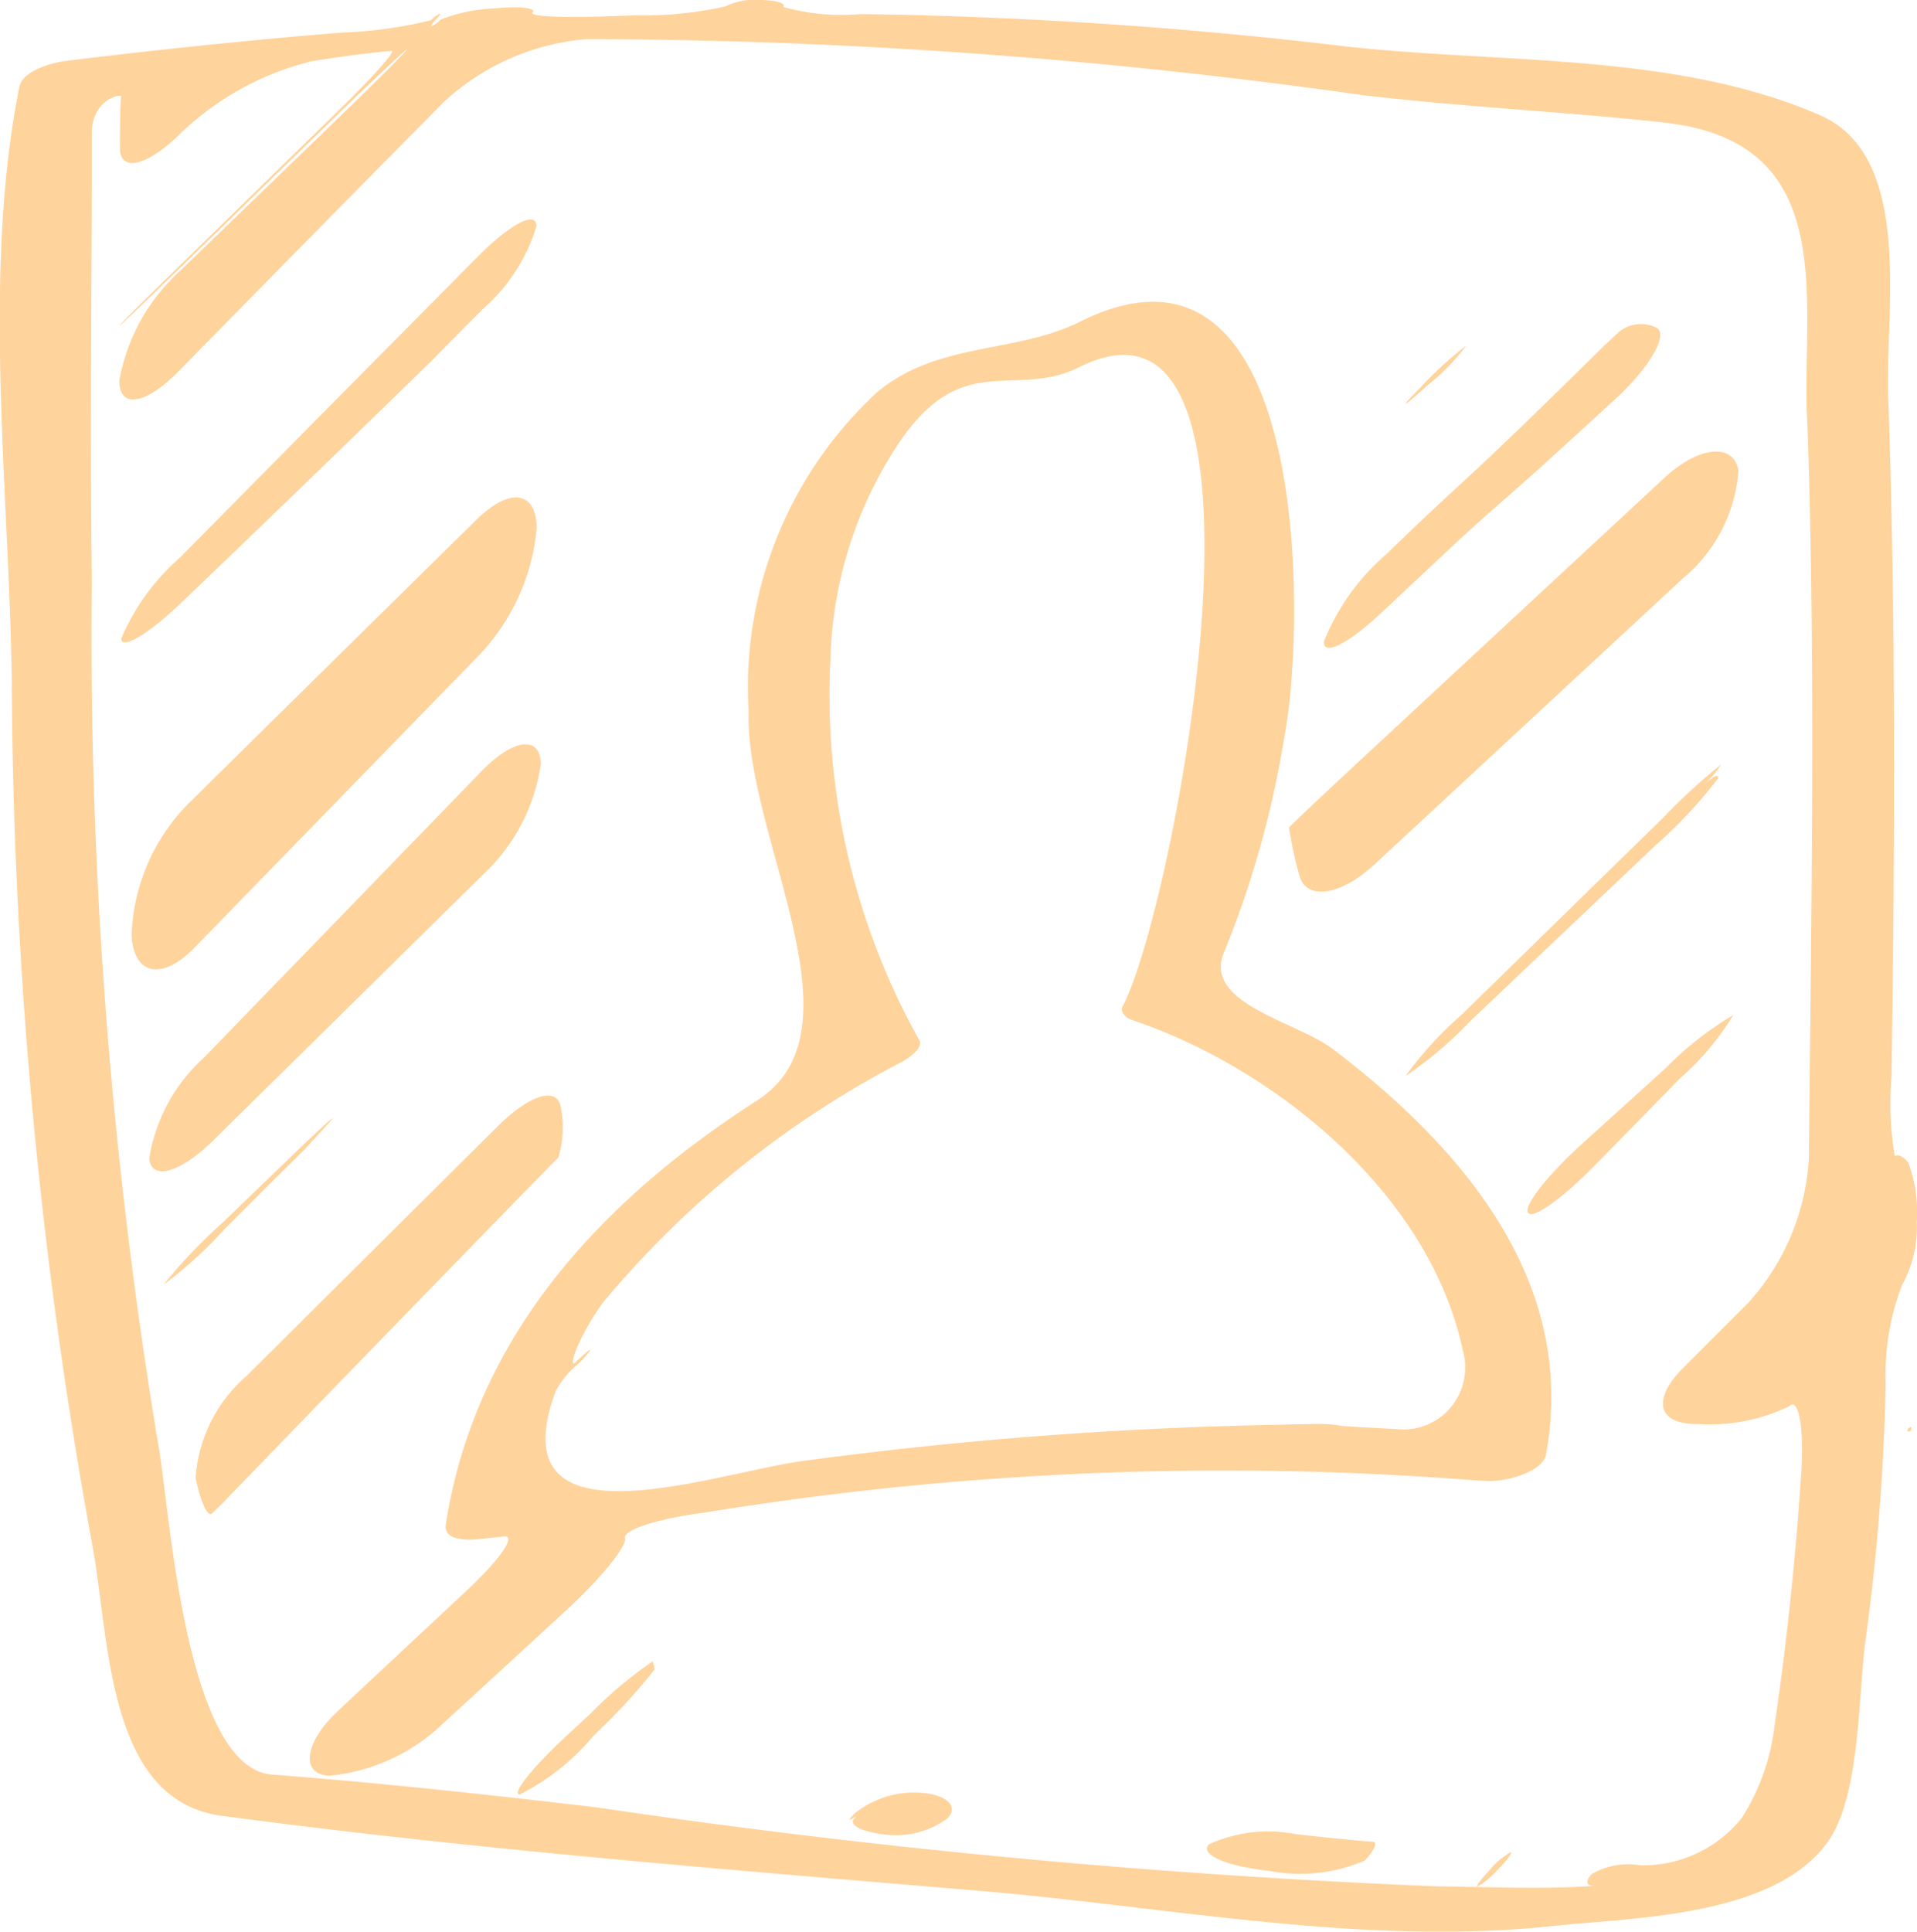 <svg xmlns="http://www.w3.org/2000/svg" width="29.403" height="29.621" viewBox="0 0 29.403 29.621">
  <g id="contact" transform="translate(-0.17 0)">
    <g id="Group_101" data-name="Group 101" transform="translate(0.17 0)">
      <path id="Path_772" data-name="Path 772" d="M23.26,18.665c-.561-.426-2.02-.7-1.661-1.5a15.034,15.034,0,0,0,.914-3.259c.343-1.739.417-8.168-3.135-6.392-.984.492-2.178.3-3.109,1.082A6.162,6.162,0,0,0,14.3,13.484c-.059,1.924,1.826,4.884.133,5.969-2.4,1.54-4.329,3.619-4.777,6.5-.041.267.364.243.525.226l.365-.039c.2-.022-.056.35-.574.834L8.007,28.81c-.519.484-.589.971-.144,1a2.918,2.918,0,0,0,1.756-.807q.947-.868,1.892-1.739c.522-.48.923-.973.894-1.1s.517-.3,1.221-.39a49.467,49.467,0,0,1,11.9-.488c.013,0,.028,0,.043,0,.35.034.912-.144.961-.4C27.019,22.238,25.252,20.178,23.26,18.665ZM24.345,24.5c-.554-.032-.995-.05-.982-.063a2.511,2.511,0,0,0-.5-.018c-.172,0-.344.006-.515.01a62.964,62.964,0,0,0-7.19.55c-1.314.166-4.59,1.372-3.871-.911.017-.054.036-.107.056-.16a1.39,1.39,0,0,1,.3-.378,1.172,1.172,0,0,0,.231-.252c0-.017-.1.065-.223.187s0-.321.406-.9a14.88,14.88,0,0,1,4.617-3.715c.07-.041.314-.2.243-.322a10.848,10.848,0,0,1-1.361-5.859,6.263,6.263,0,0,1,1.018-3.249c.989-1.514,1.8-.713,2.791-1.208,3.367-1.683,1.463,8.326.671,9.8-.044.083.053.174.121.2,2.236.745,4.6,2.691,5.1,5.086A.949.949,0,0,1,24.345,24.5Z" transform="translate(-2.818 -2.579)" fill="#ffd39c"/>
      <path id="Path_773" data-name="Path 773" d="M36.723,11.183q-2.406,2.232-4.811,4.466c-.52.483-.945.886-.95.9a5.584,5.584,0,0,0,.159.737c.106.389.635.308,1.155-.175Q34.639,14.92,37,12.73a2.367,2.367,0,0,0,.854-1.655C37.78,10.645,37.244,10.7,36.723,11.183Z" transform="translate(-11.19 -3.859)" fill="#ffd39c"/>
      <path id="Path_774" data-name="Path 774" d="M34.674,8.253a5.739,5.739,0,0,0-.706.647c-.336.34-.291.327.1-.029A3.355,3.355,0,0,0,34.674,8.253Z" transform="translate(-12.185 -2.953)" fill="#ffd39c"/>
      <path id="Path_775" data-name="Path 775" d="M6.237,27.185l.361-.394c.2-.218-.053.006-.564.5L4.988,28.3a8.224,8.224,0,0,0-.916.96,6.38,6.38,0,0,0,.921-.837Q5.612,27.8,6.237,27.185Z" transform="translate(-1.566 -9.558)" fill="#ffd39c"/>
      <path id="Path_776" data-name="Path 776" d="M8.854,19.771a2.858,2.858,0,0,0,.885-1.7c-.015-.44-.424-.384-.918.125q-2.131,2.2-4.258,4.393a2.629,2.629,0,0,0-.83,1.541c.038.342.48.214.984-.283Z" transform="translate(-1.444 -6.361)" fill="#ffd39c"/>
      <path id="Path_777" data-name="Path 777" d="M32.681,12.161l1.08-1.013c.518-.485.857-.761,1.383-1.237.291-.264.667-.607,1.119-1.022.522-.48.817-.984.635-1.092a.535.535,0,0,0-.58.063l-.231.216c-2.34,2.308-1.916,1.819-3.335,3.191a3.494,3.494,0,0,0-.957,1.334C31.769,12.844,32.163,12.646,32.681,12.161Z" transform="translate(-11.487 -2.77)" fill="#ffd39c"/>
      <path id="Path_778" data-name="Path 778" d="M38.3,18.583a1.611,1.611,0,0,0,.283-.33,9.522,9.522,0,0,0-.905.833l-3.07,3a5.652,5.652,0,0,0-.864.944,5.951,5.951,0,0,0,.987-.837L37.569,19.5a7.17,7.17,0,0,0,.966-1.032c.019-.081-.087-.028-.236.118S38.148,18.73,38.3,18.583Z" transform="translate(-12.184 -6.531)" fill="#ffd39c"/>
      <path id="Path_779" data-name="Path 779" d="M35.656,44.494c-.14.147-.228.266-.2.266a1.286,1.286,0,0,0,.311-.259c.143-.145.232-.264.2-.268A1.045,1.045,0,0,0,35.656,44.494Z" transform="translate(-12.796 -15.829)" fill="#ffd39c"/>
      <path id="Path_780" data-name="Path 780" d="M29.233,17.73a4.792,4.792,0,0,1-.051-1.213c.05-3.437.069-6.886-.046-10.311-.086-1.258.449-3.785-1.052-4.44C25.839.788,23.1.982,20.709.7a70.22,70.22,0,0,0-7.34-.484A3.282,3.282,0,0,1,12.182.106c.053-.054-.1-.1-.342-.107a1.044,1.044,0,0,0-.546.1A5.827,5.827,0,0,1,9.905.236l-.4.013C8.8.275,8.274.254,8.339.189s-.2-.1-.6-.059A2.52,2.52,0,0,0,6.928.3a.417.417,0,0,1-.137.1C6.77.4,6.8.356,6.854.3S6.937.208,6.916.21a.4.4,0,0,0-.134.1A6.706,6.706,0,0,1,5.4.5c-1.391.115-2.8.259-4.223.435-.2.024-.661.146-.711.4-.575,2.878-.153,6.2-.115,9.13a75.2,75.2,0,0,0,1.23,13.2c.275,1.435.205,3.943,1.991,4.18,3.851.514,7.759.824,11.631,1.151,2.895.244,5.867.85,8.783.539,1.231-.132,3.423-.134,4.234-1.314.492-.716.451-2.3.568-3.1a33.981,33.981,0,0,0,.305-3.893,3.844,3.844,0,0,1,.249-1.519,1.83,1.83,0,0,0,.228-.971,2.184,2.184,0,0,0-.13-.909C29.367,17.734,29.272,17.691,29.233,17.73Zm-1.319.046a3.6,3.6,0,0,1-.92,2.192l-1,1c-.5.5-.4.88.228.869a2.788,2.788,0,0,0,1.39-.272c.14-.148.231.305.186,1.012-.084,1.293-.218,2.58-.408,3.869a3.34,3.34,0,0,1-.507,1.435,1.944,1.944,0,0,1-1.551.723,1.113,1.113,0,0,0-.747.134c-.105.107-.084.189.048.179s-.335.037-1.043.031c-.434,0-.89-.017-1.361-.021A122.13,122.13,0,0,1,9.3,27.713c-1.65-.194-3.3-.374-4.955-.5-1.354-.1-1.578-4.183-1.749-5.07A75.506,75.506,0,0,1,1.579,8.924c-.026-2-.008-4.007,0-6.01,0-.4,0-.686,0-.9.016-.5.46-.582.449-.531s-.017.4-.019.782.41.288.918-.207l.045-.044A4.423,4.423,0,0,1,4.967.936C5.323.88,5.682.83,6.047.791c.043,0,.087-.008.13-.01.072-.005-.28.392-.787.887L2.925,4.076c-.508.494-.92.9-.92.915s.412-.383.92-.877c.9-.875,1.776-1.729,2.525-2.456.509-.494.939-.894.961-.9s-.376.4-.885.89c-.7.679-1.58,1.527-2.6,2.512A2.968,2.968,0,0,0,2,5.839c0,.431.4.37.9-.136q2.05-2.089,4.079-4.141A3.663,3.663,0,0,1,9.169.6a85.737,85.737,0,0,1,11.877.856c1.548.185,3.1.253,4.648.423,2.781.305,2.077,2.861,2.2,4.659C28.02,10.277,27.95,14.032,27.914,17.776Z" transform="translate(-0.17 0)" fill="#ffd39c"/>
      <path id="Path_781" data-name="Path 781" d="M4.278,18.782C5.8,17.218,7.261,15.714,8.64,14.3a3.256,3.256,0,0,0,.885-1.951c-.005-.57-.416-.628-.922-.13q-2.2,2.165-4.437,4.372A3.018,3.018,0,0,0,3.311,18.6C3.349,19.209,3.784,19.291,4.278,18.782Z" transform="translate(-1.293 -4.251)" fill="#ffd39c"/>
      <path id="Path_782" data-name="Path 782" d="M37.487,26.22c-.526.476-.894.947-.824,1.053s.523-.216,1.02-.723q.658-.67,1.315-1.343a4.1,4.1,0,0,0,.812-.966,5.057,5.057,0,0,0-1.038.816Q38.121,25.645,37.487,26.22Z" transform="translate(-13.226 -8.675)" fill="#ffd39c"/>
      <path id="Path_783" data-name="Path 783" d="M21.606,42.816a1.456,1.456,0,0,0-1.065.313c-.213.218.105-.024,0,.073s.1.208.458.249a1.338,1.338,0,0,0,.964-.245C22.136,43.033,21.976,42.856,21.606,42.816Z" transform="translate(-7.433 -15.32)" fill="#ffd39c"/>
      <path id="Path_784" data-name="Path 784" d="M14.608,39.67a6.343,6.343,0,0,0-.957.805c-.123.114-.245.227-.367.34-.52.482-.842.884-.72.9a3.579,3.579,0,0,0,1.125-.89c.021-.02.04-.04.061-.062a9.174,9.174,0,0,0,.888-.97l-.014-.055C14.618,39.715,14.613,39.693,14.608,39.67Z" transform="translate(-4.596 -14.195)" fill="#ffd39c"/>
      <path id="Path_785" data-name="Path 785" d="M7.819,7.414q.4-.408.807-.813a2.733,2.733,0,0,0,.808-1.257c0-.246-.4-.037-.9.467Q6.246,8.118,3.966,10.426a3.427,3.427,0,0,0-.9,1.241c0,.181.42-.069.932-.56Q5.91,9.277,7.819,7.414Z" transform="translate(-1.206 -1.875)" fill="#ffd39c"/>
      <path id="Path_786" data-name="Path 786" d="M31.409,43.893c-.355-.032-.705-.068-1.052-.108a2.182,2.182,0,0,0-1.327.157c-.153.152.262.336.927.408a2.5,2.5,0,0,0,1.464-.16c.144-.153.2-.282.123-.287Z" transform="translate(-10.487 -15.66)" fill="#ffd39c"/>
      <path id="Path_787" data-name="Path 787" d="M10.4,27.114a1.555,1.555,0,0,0,.042-.749c-.037-.351-.469-.23-.972.27L5.622,30.459a2.282,2.282,0,0,0-.785,1.564c.072.363.186.609.249.55l.115-.109c1.7-1.756,3.4-3.511,5.086-5.237Z" transform="translate(-1.837 -9.363)" fill="#ffd39c"/>
      <path id="Path_788" data-name="Path 788" d="M45.749,34.1c-.024.025-.026.046,0,.049s.041-.018.043-.046S45.774,34.075,45.749,34.1Z" transform="translate(-16.474 -12.197)" fill="#ffd39c"/>
    </g>
  </g>
</svg>
